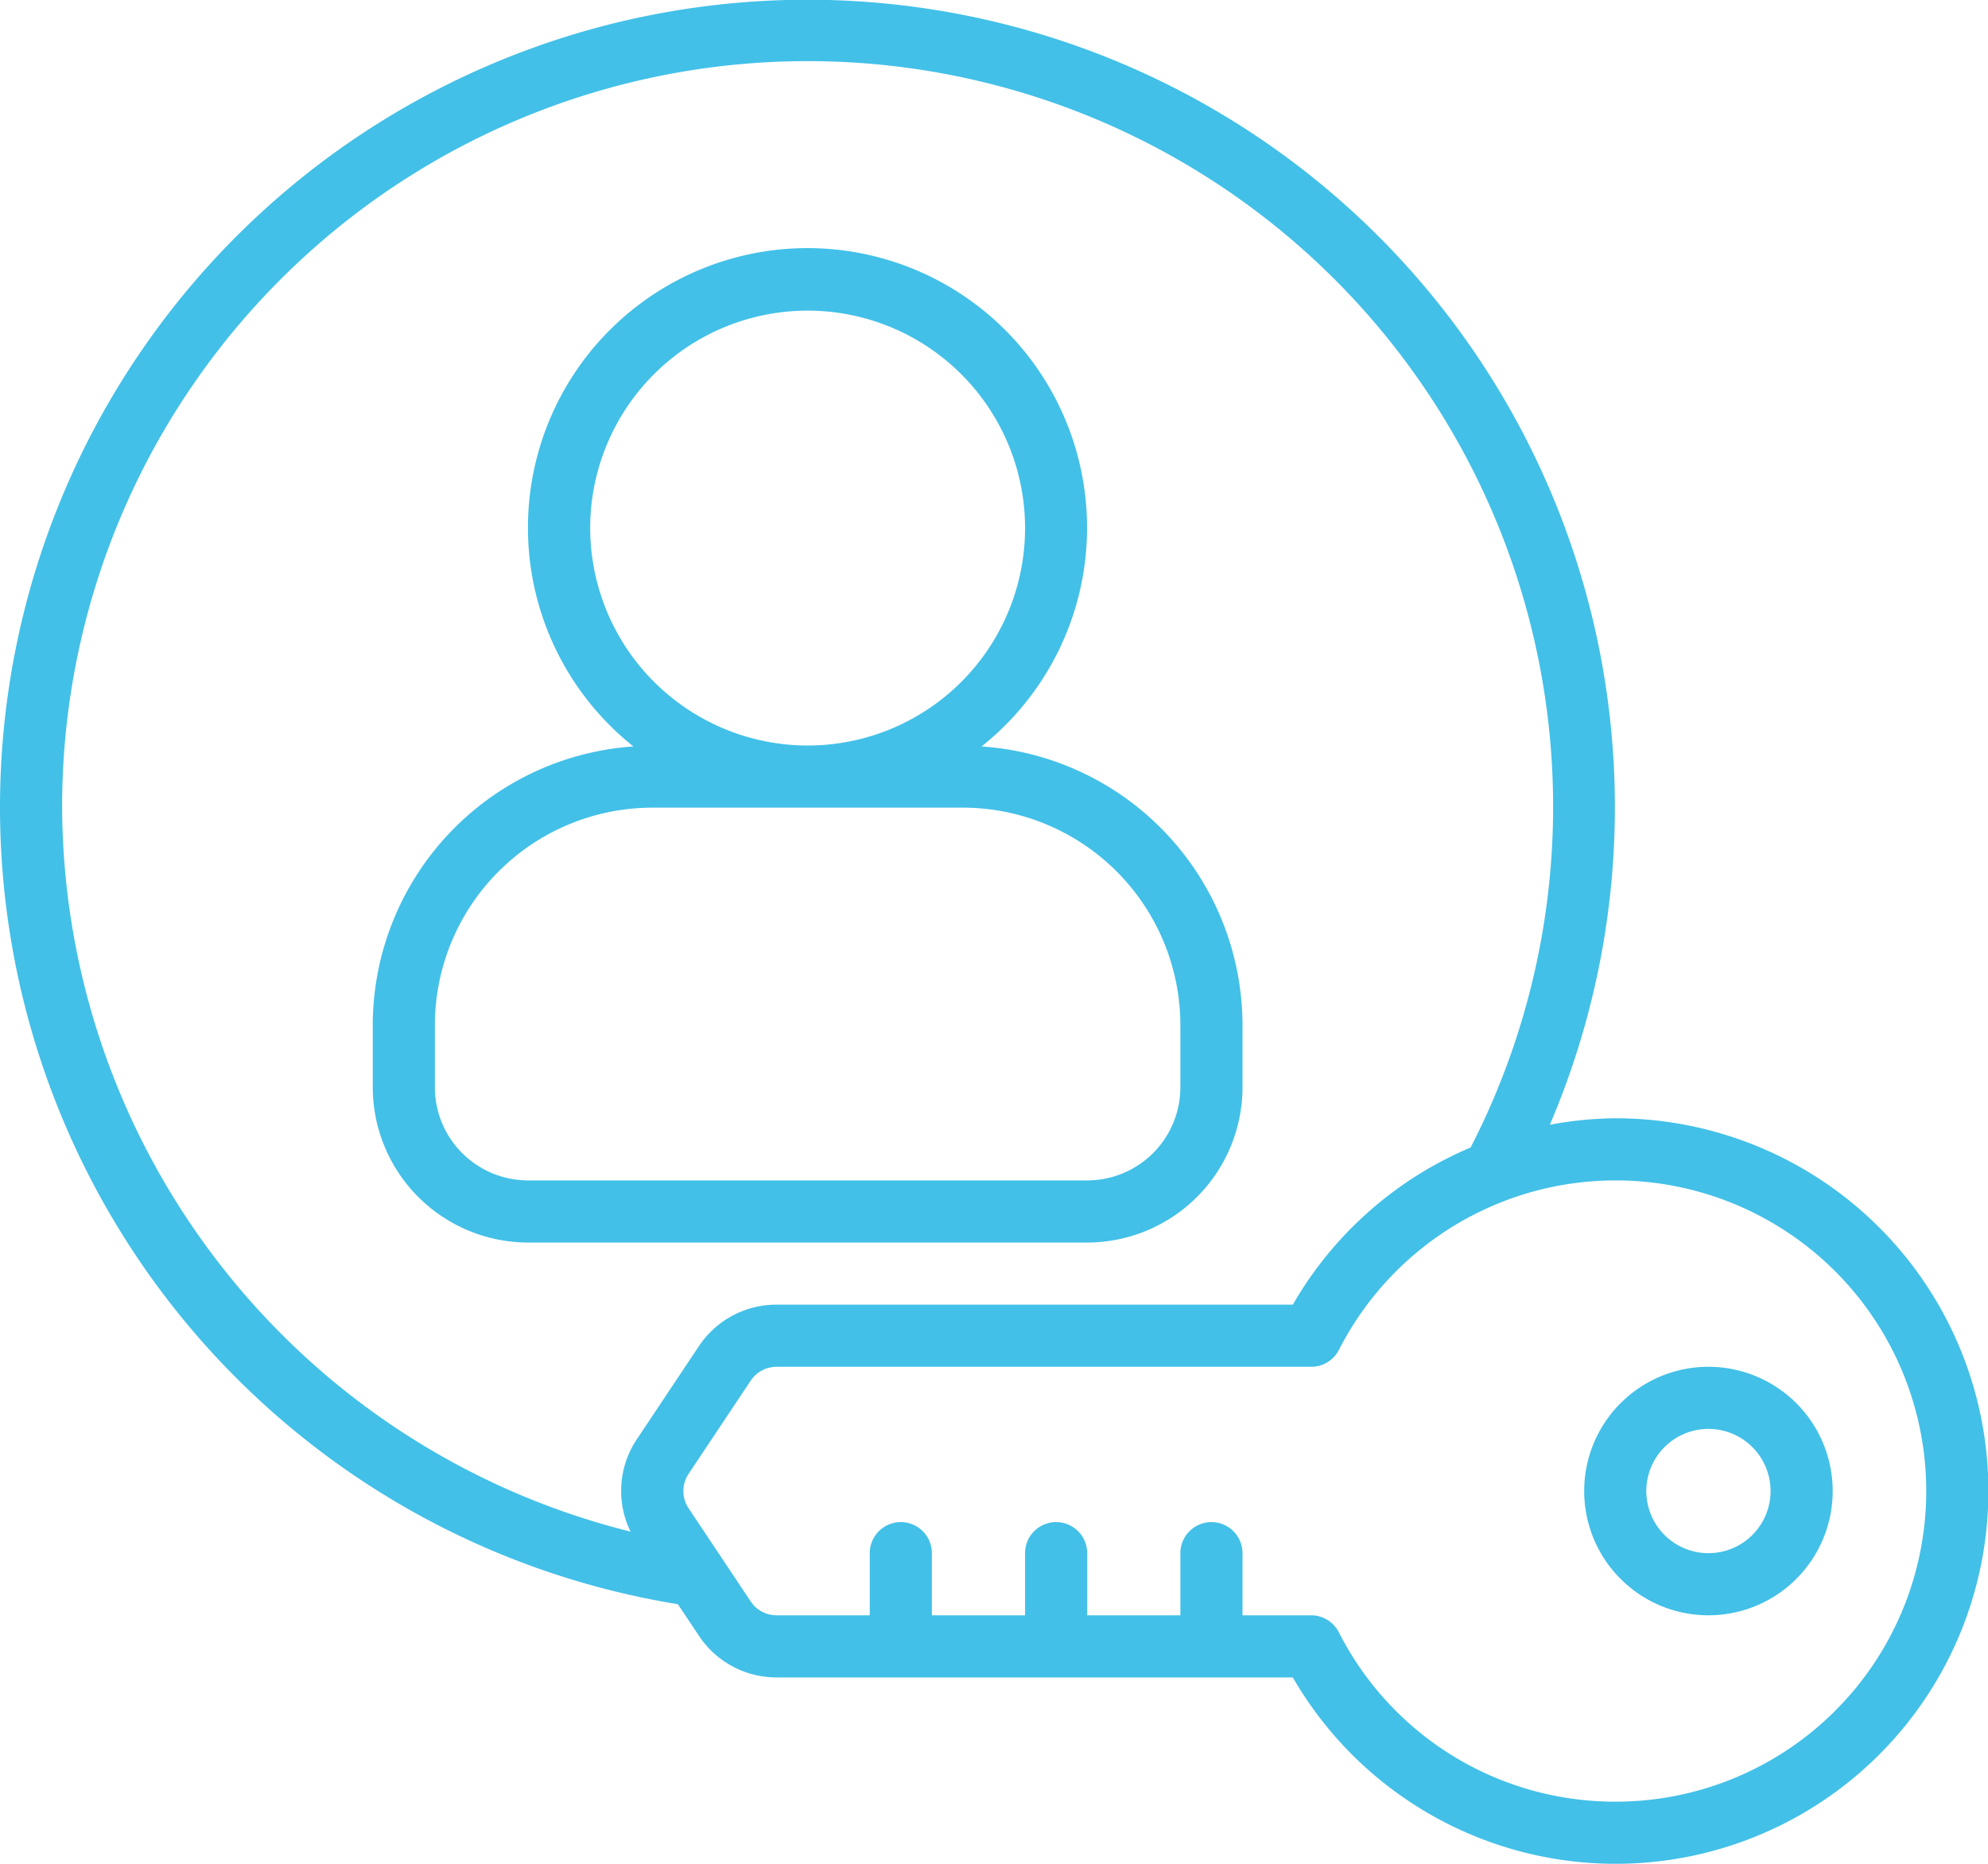 <?xml version="1.0" encoding="UTF-8"?> <svg xmlns="http://www.w3.org/2000/svg" width="64" height="60" viewBox="0 0 64 60"><g id="Group_14883" data-name="Group 14883" transform="translate(0 -2)"><path id="Path_25493" data-name="Path 25493" d="M52,38a11.951,11.951,0,0,0-2.106.208A25.994,25.994,0,1,0,21.823,53.643l.681,1.021A2.993,2.993,0,0,0,25,56H41.62A12,12,0,1,0,52,38ZM2,28A24,24,0,1,1,47.345,38.94,11.99,11.99,0,0,0,41.62,44H25a2.993,2.993,0,0,0-2.5,1.336l-2,3a2.984,2.984,0,0,0-.2,2.971A24.131,24.131,0,0,1,2,28ZM52,60a9.969,9.969,0,0,1-8.9-5.456,1,1,0,0,0-.89-.544H40V52a1,1,0,0,0-2,0v2H35V52a1,1,0,0,0-2,0v2H30V52a1,1,0,0,0-2,0v2H25a1,1,0,0,1-.832-.445l-2-3a1,1,0,0,1,0-1.109l2-3A1,1,0,0,1,25,46H42.214a1,1,0,0,0,.89-.544A10,10,0,1,1,52,60Z" fill="#42c0e8"></path><path id="Path_25494" data-name="Path 25494" d="M55,46a4,4,0,1,0,4,4A4,4,0,0,0,55,46Zm0,6a2,2,0,1,1,2-2A2,2,0,0,1,55,52Z" fill="#42c0e8"></path><path id="Path_25495" data-name="Path 25495" d="M40,37V35a9.005,9.005,0,0,0-8.4-8.97,9,9,0,1,0-11.208,0A9.005,9.005,0,0,0,12,35v2a5.006,5.006,0,0,0,5,5H35A5.006,5.006,0,0,0,40,37ZM19,19a7,7,0,1,1,7,7A7.009,7.009,0,0,1,19,19ZM14,37V35a7.009,7.009,0,0,1,7-7H31a7.009,7.009,0,0,1,7,7v2a3,3,0,0,1-3,3H17A3,3,0,0,1,14,37Z" fill="#42c0e8"></path></g></svg> 